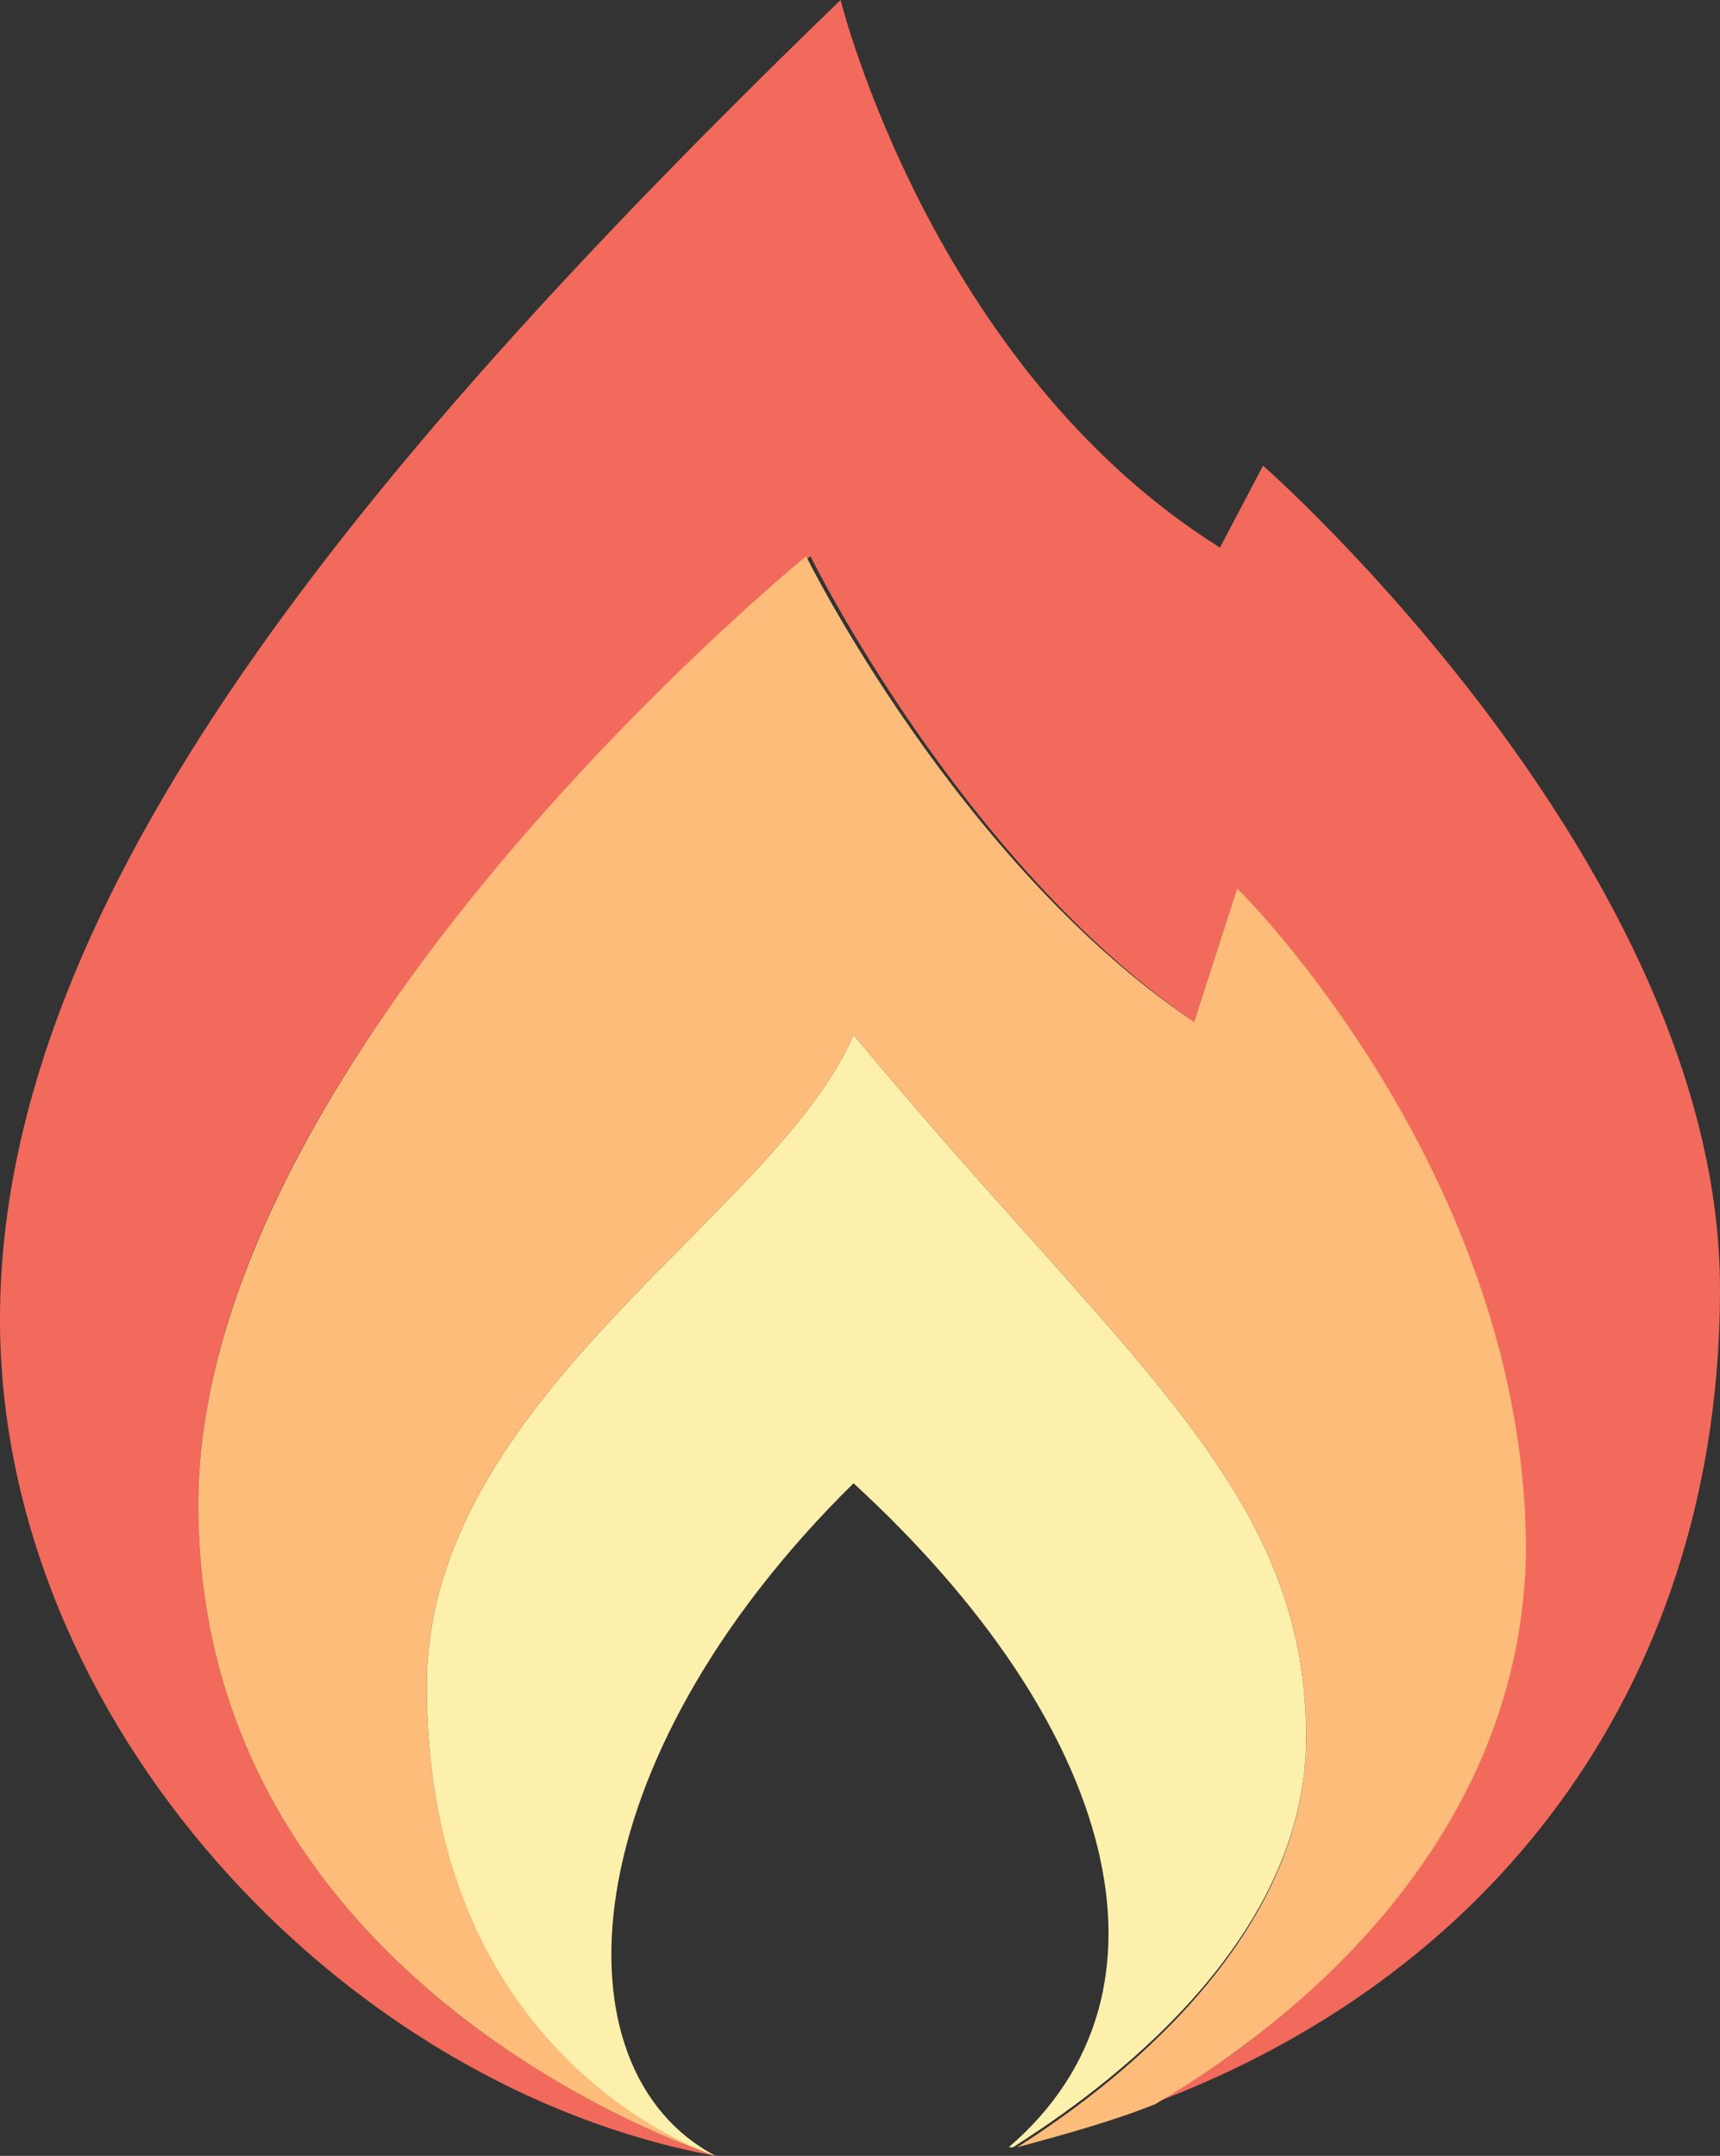 <svg xmlns="http://www.w3.org/2000/svg" xml:space="preserve" id="Layer_1" x="0" y="0" style="enable-background:new 0 0 39.9 50" version="1.1" viewBox="0 0 39.9 50"><rect x="0" y="0" width="39.9" height="50" fill="#333333" stroke="none"/><style type="text/css">.st0{fill:#f26a5c}.st1{fill:#fdf0ac}.st2{fill:#fdbc7a}</style><g><path d="M39.9 29.9c0-9.8-10.6-19.1-10.6-19.1l-1 1.9C21.6 8.5 19.5 0 19.5 0 7.5 11.6 0 21.3 0 30.6S7.9 48.4 16.6 50c0 0-12-3.8-12-15.1 0-10.6 14.2-22 14.2-22s3.5 7.1 8.9 10.8l1-3.1s6.6 6.6 6.6 15.2c0 8.2-7.7 12.6-8.6 13 8.3-3.1 13.2-10.1 13.2-18.9z" class="st0"/><path d="M30.3 40.3c0-5.8-4.2-8.7-10.5-16.3-1.8 4.2-9.9 8.4-9.9 15.1C9.9 48 16.6 50 16.6 50c-3.8-2-3.4-9.1 3.2-15.6 6.1 5.6 7.8 11.8 3.6 15.4h.1c1.4-.9 6.8-4.4 6.8-9.5z" class="st1"/><path d="m28.7 20.6-1 3.1c-5.5-3.7-9-10.8-9-10.8S4.6 24.4 4.6 34.9c0 11.3 12 15.1 12 15.1s-6.7-2.1-6.7-10.9c0-6.7 8.1-10.9 9.9-15.1 6.3 7.6 10.5 10.5 10.5 16.3 0 5.1-5.3 8.6-6.7 9.5 1.1-.3 2.2-.6 3.2-1 .8-.5 8.6-4.8 8.6-13-.1-8.7-6.7-15.2-6.7-15.2z" class="st2"/></g></svg>